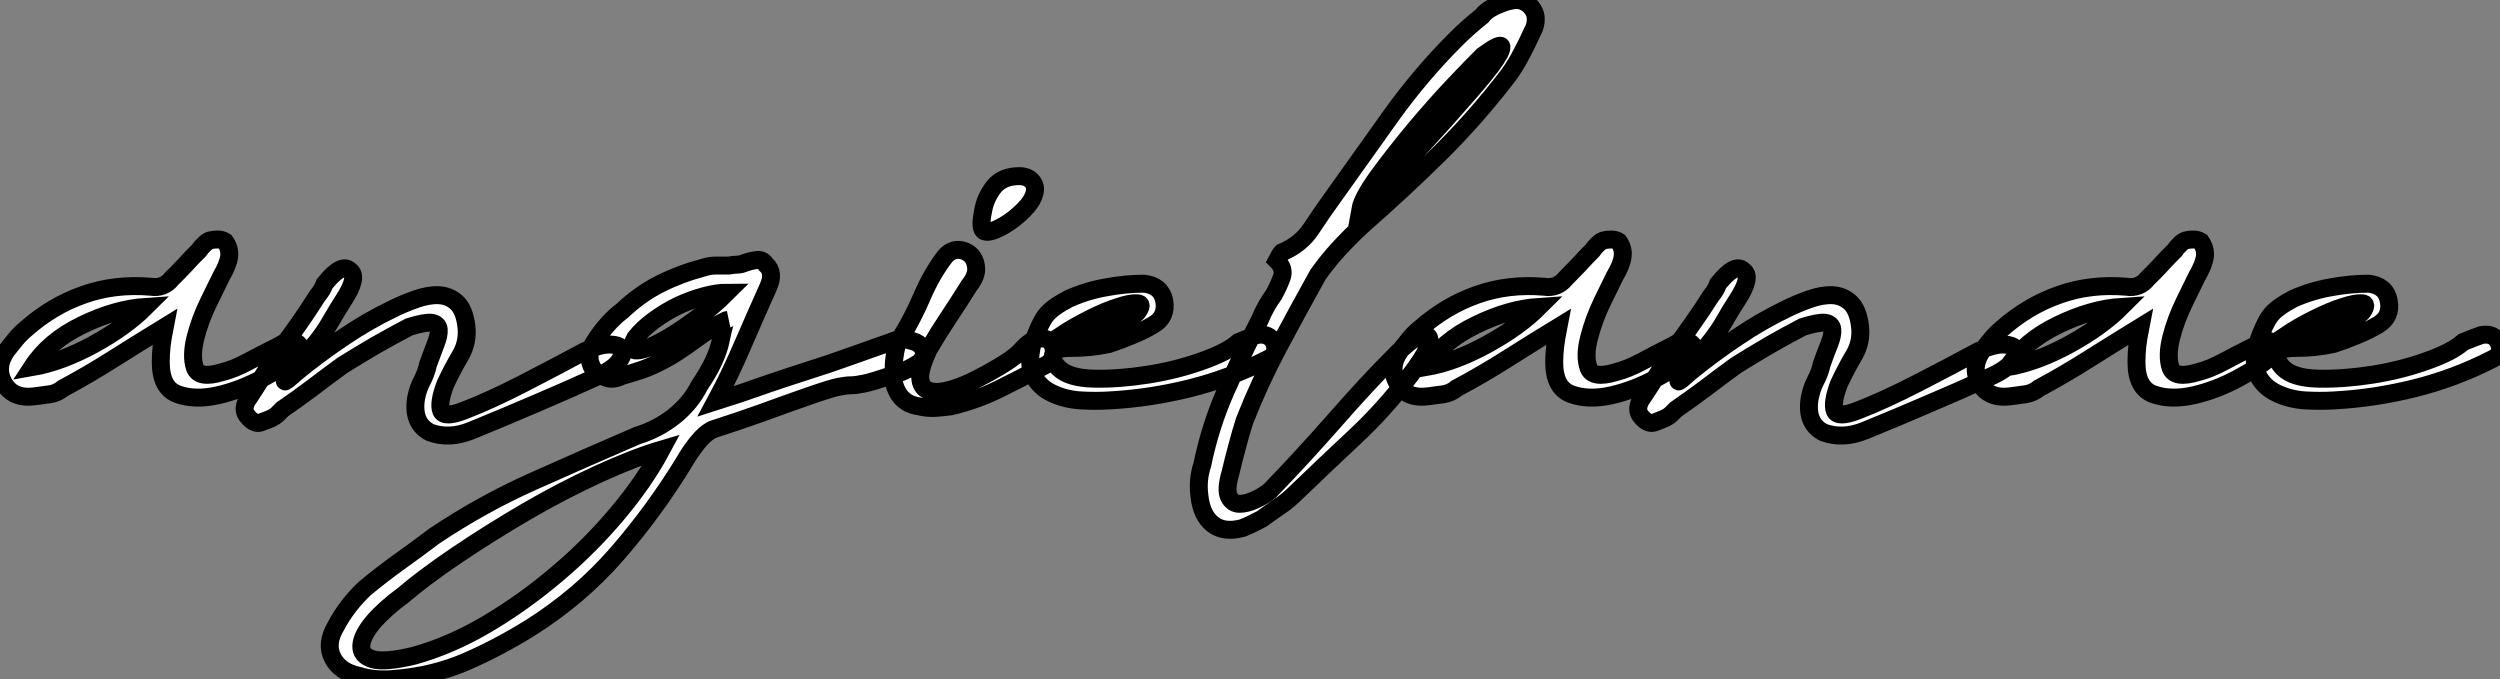 <?xml version="1.0" standalone="no"?>
<svg xmlns="http://www.w3.org/2000/svg" viewBox="-2.006 6.001 139.241 37.842"><rect x="-2.006" y="6.001" width="139.241" height="37.842" fill="#808080" stroke="none"/><path d="M15.29-19.82L15.29-19.82Q14.67-19.21 13.41-18.54Q12.15-17.86 10.89-17.58Q9.63-17.30 8.68-17.64Q7.73-17.98 7.73-19.43L7.73-19.43Q7.73-19.88 7.78-20.36Q7.84-20.83 7.95-21.39L7.95-21.39Q6.50-20.50 5.12-19.63Q3.75-18.76 2.30-17.98L2.30-17.98Q1.96-17.70 1.54-17.64Q1.12-17.58 0.73-17.53L0.73-17.53Q-0.50-17.36-1.01-18.26L-1.01-18.26Q-1.51-19.15-0.84-20.10L-0.84-20.10Q-0.56-20.44-0.34-20.72Q-0.11-21 0.22-21.28L0.22-21.28Q1.68-22.57 3.42-23.18Q5.15-23.80 7.17-23.63L7.17-23.63Q7.90-23.52 8.34-24.08L8.34-24.08Q8.74-24.47 9.10-24.86Q9.46-25.26 9.86-25.65L9.86-25.65Q9.97-25.82 10.14-25.98Q10.30-26.15 10.47-26.21L10.47-26.21Q10.64-26.26 10.89-26.26Q11.14-26.26 11.31-26.15L11.31-26.15Q11.59-25.76 11.54-25.31L11.54-25.31Q11.48-24.86 11.09-24.19L11.09-24.19Q10.92-23.86 10.42-22.82Q9.91-21.78 9.66-20.78Q9.41-19.77 9.63-19.12Q9.86-18.48 11.14-18.87L11.14-18.87Q11.82-19.04 12.60-19.46Q13.38-19.88 14.17-20.27L14.17-20.27Q14.39-20.38 14.62-20.52Q14.84-20.66 15.12-20.61L15.12-20.61Q15.40-20.50 15.54-20.24Q15.68-19.99 15.29-19.82ZM0.56-19.15L0.56-19.15Q2.18-19.43 3.98-20.41Q5.77-21.39 6.89-22.51L6.89-22.51Q5.21-22.40 3.36-21.50Q1.51-20.61 0.56-19.15ZM24.64-16.74L24.64-16.74Q26.10-17.30 28-18.28Q29.90-19.26 31.36-20.05L31.36-20.05Q32.26-20.44 32.79-20.41Q33.32-20.38 33.43-20.13Q33.54-19.88 33.24-19.46Q32.93-19.04 32.09-18.65L32.09-18.65Q30.35-17.86 28.59-17.11Q26.82-16.35 25.03-15.62L25.03-15.62Q23.80-15.12 22.74-15.51L22.74-15.51Q21.73-16.02 21.95-17.42L21.95-17.42Q22.06-17.98 22.29-18.40Q22.51-18.82 22.62-19.32L22.62-19.32Q22.85-19.94 23.04-20.44Q23.24-20.94 23.21-21.25Q23.18-21.56 22.82-21.62Q22.46-21.67 21.56-21.39L21.56-21.39Q20.61-20.89 19.68-20.36Q18.76-19.82 17.86-19.26L17.86-19.26Q17.02-18.65 16.21-18.03Q15.40-17.42 14.50-16.80L14.50-16.80Q14.39-16.69 14.25-16.55Q14.11-16.41 13.89-16.30L13.89-16.30Q13.61-16.18 13.30-16.07Q12.99-15.96 12.66-16.30L12.66-16.30Q12.38-16.58 12.40-16.88Q12.43-17.19 12.66-17.47L12.66-17.47Q13.10-18.14 13.52-18.82Q13.94-19.49 14.39-20.16L14.39-20.16Q14.95-20.89 15.46-21.62Q15.96-22.34 16.46-23.13L16.46-23.13Q16.74-23.46 16.86-23.80L16.86-23.80Q17.81-24.98 18.26-24.53L18.26-24.53Q18.76-24.19 17.92-22.90L17.92-22.90Q17.53-22.29 17.19-21.70Q16.86-21.11 16.41-20.55L16.41-20.55Q16.24-20.33 15.79-19.82Q15.34-19.32 15.01-18.90Q14.67-18.48 14.64-18.37Q14.62-18.26 15.29-18.87L15.29-18.87Q16.52-19.88 17.89-20.80Q19.26-21.73 20.66-22.40L20.66-22.40Q21.22-22.68 21.92-22.93Q22.62-23.18 23.21-23.16Q23.80-23.13 24.22-22.74Q24.64-22.34 24.75-21.45L24.75-21.45Q24.86-20.55 24.42-19.80Q23.97-19.04 23.58-18.20L23.58-18.20Q23.18-17.14 23.35-16.72Q23.52-16.30 24.64-16.74ZM38.64-17.25L40.04-17.70Q41.78-18.31 42.64-18.59Q43.51-18.87 44.21-19.10Q44.91-19.32 45.78-19.63Q46.65-19.94 48.38-20.55L48.38-20.55Q48.94-20.78 49.17-20.72L49.17-20.72Q49.39-20.66 49.67-20.58Q49.95-20.50 50.12-20.27L50.12-20.27Q50.34-19.99 50.20-19.71Q50.06-19.43 49.84-19.32L49.84-19.32Q49.56-19.15 49.22-18.98Q48.89-18.82 48.61-18.76L48.61-18.76Q47.32-18.31 46.87-18.23Q46.42-18.14 46.17-18.14Q45.92-18.14 45.50-18.06Q45.08-17.98 43.79-17.53L43.79-17.53Q42.50-17.08 41.19-16.60Q39.87-16.13 38.47-15.68L38.47-15.68Q38.02-15.46 37.60-14.92Q37.18-14.39 36.90-13.89L36.90-13.89Q35.22-11.14 33.15-8.76Q31.08-6.38 28.34-4.65L28.34-4.65Q26.54-3.53 24.72-2.74Q22.90-1.96 20.78-1.79L20.78-1.79Q19.66-1.68 18.76-1.96L18.76-1.96Q17.70-2.18 17.30-2.97Q16.91-3.75 17.47-4.70L17.47-4.70Q18.09-5.88 19.10-6.83L19.10-6.83Q20.05-7.62 21.03-8.32Q22.01-9.02 22.96-9.74L22.96-9.74Q25.65-11.54 28.53-12.82Q31.42-14.11 34.27-15.34L34.27-15.34Q35.39-15.68 36.32-16.41Q37.24-17.14 37.74-18.14L37.74-18.14Q38.70-19.54 38.92-20.66Q39.14-21.78 39.26-21.78L39.26-21.78Q38.53-21.45 37.46-20.66Q36.40-19.88 35.73-19.54L35.73-19.54Q35.11-19.21 34.55-19.01Q33.99-18.82 33.38-18.65L33.38-18.65Q32.93-18.42 32.54-18.56Q32.14-18.70 31.81-19.04L31.81-19.04Q31.36-19.82 31.92-20.61L31.92-20.61Q32.20-21.06 32.59-21.50Q32.98-21.95 33.43-22.29L33.43-22.29Q34.44-23.24 35.56-23.80Q36.68-24.36 37.97-24.70L37.97-24.70Q38.30-24.81 38.67-24.81Q39.03-24.81 39.37-24.81L39.37-24.81Q39.65-24.86 39.84-24.86Q40.04-24.86 40.32-24.98L40.32-24.98Q40.66-25.09 40.96-25.12Q41.27-25.14 41.44-24.86L41.44-24.86Q41.94-24.42 41.55-23.58L41.55-23.58Q40.82-21.95 40.12-20.33Q39.42-18.70 38.64-17.25L38.64-17.25ZM21.84-3.08L21.84-3.08Q23.86-3.64 25.90-4.84Q27.94-6.05 29.79-7.62Q31.64-9.18 33.15-10.98Q34.66-12.77 35.62-14.56L35.62-14.56Q34.10-14.11 32.09-13.19Q30.07-12.26 28.06-11.09Q26.04-9.91 24.22-8.68Q22.40-7.45 21.22-6.44L21.22-6.44Q20.22-5.71 19.57-4.96Q18.93-4.20 18.90-3.64Q18.87-3.08 19.54-2.88Q20.22-2.69 21.84-3.08ZM34.16-20.78L34.16-20.78Q33.77-20.05 34.24-20.08Q34.72-20.10 35.56-20.55Q36.40-21 37.44-21.76Q38.47-22.51 39.26-23.30L39.26-23.30Q38.70-23.30 37.97-23.10Q37.24-22.90 36.54-22.57Q35.84-22.23 35.20-21.76Q34.55-21.28 34.16-20.78ZM56.90-19.21L56.90-19.21Q55.66-18.54 54.40-17.92Q53.14-17.30 51.74-16.97L51.74-16.97Q51.30-16.91 50.85-16.88Q50.40-16.86 49.95-16.97L49.95-16.97Q49.17-17.08 48.80-17.70Q48.44-18.31 48.55-19.04L48.55-19.04Q48.55-19.49 48.64-19.99Q48.72-20.50 49.00-20.89L49.00-20.89Q49.62-21.90 50.15-23.13Q50.68-24.36 51.41-25.31L51.41-25.31Q51.69-25.65 52.08-25.68Q52.47-25.70 52.78-25.45Q53.09-25.20 53.14-24.72Q53.20-24.25 52.75-23.69L52.75-23.69Q52.19-22.79 51.63-21.95Q51.07-21.11 50.51-20.16L50.51-20.16Q49.95-18.98 50.04-18.45Q50.12-17.92 50.60-17.81Q51.07-17.70 51.80-17.92Q52.53-18.14 53.28-18.54Q54.04-18.93 54.71-19.35Q55.38-19.77 55.66-20.10L55.66-20.10Q56.22-20.72 56.67-20.75Q57.12-20.78 57.32-20.52Q57.51-20.27 57.46-19.85Q57.40-19.43 56.90-19.21ZM55.55-29.79L55.55-29.79Q56.00-29.79 56.25-29.51Q56.50-29.23 56.39-28.84L56.39-28.84Q56.28-28.39 55.78-27.89Q55.27-27.38 54.71-27.05L54.71-27.05Q53.93-26.60 53.62-26.71Q53.31-26.82 53.54-27.89L53.54-27.89Q53.65-28.56 54.12-29.18Q54.60-29.79 55.55-29.79ZM67.76-20.55L67.76-20.55Q68.04-20.66 68.26-20.75Q68.49-20.83 68.77-20.94L68.77-20.94Q69.44-21.06 69.72-20.55L69.72-20.55Q70-19.88 69.38-19.60L69.38-19.60Q67.31-18.54 65.07-17.98Q62.83-17.42 60.59-17.30L60.59-17.30Q59.81-17.25 58.94-17.30Q58.07-17.36 57.37-17.70Q56.67-18.03 56.34-18.68Q56.00-19.32 56.28-20.44L56.28-20.44Q56.67-21.56 57.01-22.01Q57.34-22.46 58.30-22.96L58.30-22.96Q59.30-23.41 60.40-23.60Q61.49-23.80 62.50-23.80L62.50-23.80Q63.45-23.69 63.62-22.85L63.62-22.85Q63.78-21.95 63.00-21.50L63.00-21.50Q62.44-21.17 61.82-20.92Q61.21-20.66 60.54-20.44L60.54-20.44Q60.03-20.33 59.47-20.27Q58.91-20.22 58.35-20.22L58.35-20.22Q57.51-20.22 57.43-19.85Q57.34-19.49 57.74-19.10L57.74-19.10Q58.30-18.54 59.70-18.51Q61.10-18.48 62.69-18.73Q64.29-18.98 65.72-19.49Q67.14-19.99 67.76-20.55ZM62.10-22.18L62.10-22.18Q62.50-22.68 62.13-22.71Q61.77-22.74 61.07-22.51Q60.37-22.29 59.47-21.84Q58.58-21.39 57.90-20.94L57.90-20.94Q58.74-20.83 60.09-21.20Q61.43-21.56 62.10-22.18ZM69.50-12.26L69.50-12.26Q71.29-14.11 73.11-16.18Q74.93-18.26 76.38-19.71L76.38-19.71Q77.84-21.22 78.29-20.89Q78.74-20.55 77.28-18.65L77.28-18.65Q75.88-16.80 74.23-15.26Q72.58-13.72 70.95-12.15L70.95-12.15Q70.50-11.70 70-11.37Q69.50-11.03 69.05-10.70L69.05-10.70Q68.82-10.58 68.54-10.44Q68.26-10.30 67.98-10.19L67.98-10.19Q66.92-9.91 66.30-10.42Q65.69-10.92 65.58-11.98L65.58-11.98Q65.46-12.88 65.74-13.72L65.74-13.72Q66.19-15.90 67.06-17.86Q67.93-19.82 68.94-21.78L68.94-21.78Q69.27-22.57 69.72-23.18L69.72-23.18Q70-23.69 70.17-24.16Q70.34-24.64 69.89-25.09L69.89-25.09Q70.06-25.42 70.17-25.54L70.17-25.54Q71.23-25.98 71.82-26.88Q72.41-27.78 73.02-28.62L73.02-28.62Q74.65-30.91 76.27-33.18Q77.90-35.45 79.86-37.41L79.86-37.41Q80.53-38.08 81.31-38.70L81.31-38.70Q81.59-39.09 82.32-39.37L82.32-39.37Q82.71-39.54 83.10-39.59Q83.50-39.65 83.89-39.37L83.89-39.37Q84.28-39.03 84.31-38.61Q84.34-38.19 84.11-37.80L84.11-37.80Q83.83-37.18 83.52-36.60Q83.22-36.01 82.82-35.45L82.82-35.45Q81.03-33.10 78.96-31.05Q76.89-29.01 74.65-27.05L74.65-27.05Q73.98-26.43 73.36-25.76Q72.74-25.09 72.18-24.30L72.18-24.30Q71.06-22.29 70-20.30Q68.94-18.31 68.10-16.18L68.10-16.18Q67.87-15.46 67.68-14.73Q67.48-14 67.31-13.27L67.31-13.27Q67.03-12.32 67.23-11.93Q67.42-11.54 67.82-11.54Q68.21-11.54 68.68-11.76Q69.16-11.98 69.50-12.26ZM81.37-36.51L81.37-36.51Q80.86-36.01 79.77-34.86Q78.68-33.71 77.56-32.37Q76.44-31.02 75.54-29.79Q74.65-28.56 74.54-27.94L74.54-27.94Q74.98-28.39 75.96-29.40Q76.94-30.41 78.04-31.58Q79.13-32.76 80.16-33.94Q81.20-35.11 81.82-35.92Q82.43-36.74 82.40-36.99Q82.38-37.24 81.37-36.51ZM92.90-19.82L92.90-19.82Q92.29-19.21 91.03-18.54Q89.77-17.86 88.51-17.58Q87.25-17.30 86.30-17.64Q85.34-17.98 85.34-19.43L85.34-19.43Q85.34-19.88 85.40-20.36Q85.46-20.83 85.57-21.39L85.57-21.39Q84.11-20.50 82.74-19.63Q81.37-18.76 79.91-17.98L79.91-17.98Q79.58-17.70 79.16-17.64Q78.74-17.58 78.34-17.53L78.34-17.53Q77.11-17.36 76.61-18.26L76.61-18.26Q76.10-19.15 76.78-20.10L76.78-20.10Q77.06-20.44 77.28-20.72Q77.50-21 77.84-21.28L77.84-21.28Q79.30-22.57 81.03-23.18Q82.77-23.80 84.78-23.63L84.78-23.63Q85.51-23.52 85.96-24.08L85.96-24.08Q86.35-24.47 86.72-24.86Q87.08-25.26 87.47-25.65L87.47-25.65Q87.58-25.82 87.75-25.98Q87.92-26.15 88.09-26.21L88.09-26.21Q88.26-26.26 88.51-26.26Q88.76-26.26 88.93-26.15L88.93-26.15Q89.21-25.76 89.15-25.31L89.15-25.31Q89.10-24.86 88.70-24.19L88.70-24.19Q88.54-23.86 88.03-22.82Q87.53-21.78 87.28-20.78Q87.02-19.77 87.25-19.12Q87.47-18.48 88.76-18.87L88.76-18.87Q89.43-19.04 90.22-19.46Q91-19.88 91.78-20.27L91.78-20.27Q92.01-20.38 92.23-20.52Q92.46-20.66 92.74-20.61L92.74-20.61Q93.02-20.50 93.16-20.24Q93.30-19.99 92.90-19.82ZM78.18-19.15L78.18-19.15Q79.80-19.43 81.59-20.41Q83.38-21.39 84.50-22.51L84.50-22.51Q82.82-22.40 80.98-21.50Q79.13-20.61 78.18-19.15ZM102.26-16.74L102.26-16.74Q103.71-17.30 105.62-18.28Q107.52-19.26 108.98-20.05L108.98-20.05Q109.87-20.44 110.40-20.41Q110.94-20.38 111.05-20.13Q111.16-19.88 110.85-19.46Q110.54-19.04 109.70-18.65L109.70-18.65Q107.97-17.86 106.20-17.11Q104.44-16.35 102.65-15.62L102.65-15.62Q101.42-15.12 100.35-15.51L100.35-15.51Q99.34-16.02 99.57-17.42L99.57-17.42Q99.68-17.98 99.90-18.40Q100.13-18.82 100.24-19.32L100.24-19.32Q100.46-19.94 100.66-20.44Q100.86-20.94 100.83-21.25Q100.80-21.56 100.44-21.62Q100.07-21.67 99.18-21.39L99.18-21.39Q98.22-20.89 97.30-20.36Q96.38-19.82 95.48-19.26L95.48-19.26Q94.64-18.65 93.83-18.03Q93.02-17.42 92.12-16.80L92.12-16.80Q92.01-16.69 91.87-16.55Q91.73-16.41 91.50-16.30L91.50-16.30Q91.22-16.18 90.92-16.07Q90.61-15.96 90.27-16.30L90.27-16.30Q89.99-16.58 90.02-16.88Q90.05-17.19 90.27-17.47L90.27-17.47Q90.72-18.14 91.14-18.82Q91.56-19.49 92.01-20.16L92.01-20.16Q92.57-20.89 93.07-21.62Q93.58-22.34 94.08-23.13L94.08-23.13Q94.36-23.46 94.47-23.80L94.47-23.80Q95.42-24.98 95.87-24.53L95.87-24.53Q96.38-24.19 95.54-22.90L95.54-22.90Q95.14-22.29 94.81-21.70Q94.47-21.11 94.02-20.55L94.02-20.55Q93.86-20.33 93.41-19.82Q92.96-19.32 92.62-18.90Q92.29-18.48 92.26-18.37Q92.23-18.26 92.90-18.87L92.90-18.87Q94.14-19.88 95.51-20.80Q96.88-21.73 98.28-22.40L98.28-22.40Q98.84-22.68 99.54-22.93Q100.24-23.18 100.83-23.16Q101.42-23.13 101.84-22.74Q102.26-22.34 102.37-21.45L102.37-21.45Q102.48-20.55 102.03-19.80Q101.58-19.04 101.19-18.20L101.19-18.20Q100.80-17.14 100.97-16.72Q101.14-16.30 102.26-16.74ZM125.33-19.82L125.33-19.82Q124.71-19.21 123.45-18.54Q122.19-17.86 120.93-17.58Q119.67-17.30 118.72-17.64Q117.77-17.98 117.77-19.43L117.77-19.43Q117.77-19.88 117.82-20.36Q117.88-20.83 117.99-21.39L117.99-21.39Q116.54-20.50 115.16-19.63Q113.79-18.76 112.34-17.98L112.34-17.98Q112-17.70 111.58-17.64Q111.16-17.58 110.77-17.53L110.77-17.53Q109.54-17.36 109.03-18.26L109.03-18.26Q108.53-19.15 109.20-20.10L109.20-20.10Q109.48-20.44 109.70-20.72Q109.93-21 110.26-21.28L110.26-21.28Q111.72-22.57 113.46-23.18Q115.19-23.80 117.21-23.63L117.21-23.63Q117.94-23.52 118.38-24.08L118.38-24.08Q118.78-24.47 119.14-24.86Q119.50-25.26 119.90-25.65L119.90-25.65Q120.01-25.82 120.18-25.98Q120.34-26.15 120.51-26.21L120.51-26.21Q120.68-26.26 120.93-26.26Q121.18-26.26 121.35-26.15L121.35-26.15Q121.63-25.76 121.58-25.31L121.58-25.31Q121.52-24.86 121.13-24.19L121.13-24.19Q120.96-23.86 120.46-22.82Q119.95-21.78 119.70-20.78Q119.45-19.77 119.67-19.12Q119.90-18.48 121.18-18.87L121.18-18.87Q121.86-19.04 122.64-19.46Q123.42-19.88 124.21-20.27L124.21-20.27Q124.43-20.38 124.66-20.52Q124.88-20.66 125.16-20.61L125.16-20.61Q125.44-20.50 125.58-20.24Q125.72-19.99 125.33-19.82ZM110.60-19.15L110.60-19.15Q112.22-19.43 114.02-20.41Q115.81-21.39 116.93-22.51L116.93-22.51Q115.25-22.40 113.40-21.50Q111.55-20.61 110.60-19.15ZM135.97-20.55L135.97-20.55Q136.25-20.66 136.47-20.75Q136.70-20.83 136.98-20.94L136.98-20.94Q137.65-21.06 137.93-20.55L137.93-20.55Q138.21-19.88 137.59-19.60L137.59-19.60Q135.52-18.54 133.28-17.98Q131.04-17.42 128.80-17.30L128.80-17.30Q128.02-17.25 127.15-17.30Q126.28-17.36 125.58-17.70Q124.88-18.03 124.54-18.68Q124.21-19.32 124.49-20.44L124.49-20.44Q124.88-21.56 125.22-22.01Q125.55-22.46 126.50-22.96L126.50-22.96Q127.51-23.41 128.60-23.60Q129.70-23.80 130.70-23.80L130.70-23.80Q131.66-23.69 131.82-22.85L131.82-22.85Q131.99-21.95 131.21-21.50L131.21-21.50Q130.65-21.17 130.03-20.92Q129.42-20.66 128.74-20.44L128.74-20.44Q128.24-20.33 127.68-20.27Q127.12-20.22 126.56-20.22L126.56-20.22Q125.72-20.22 125.64-19.85Q125.55-19.49 125.94-19.10L125.94-19.10Q126.50-18.54 127.90-18.51Q129.30-18.48 130.90-18.73Q132.50-18.98 133.92-19.49Q135.35-19.99 135.97-20.55ZM130.31-22.18L130.31-22.18Q130.70-22.68 130.34-22.71Q129.98-22.74 129.28-22.51Q128.58-22.29 127.68-21.84Q126.78-21.39 126.11-20.94L126.11-20.94Q126.95-20.83 128.30-21.20Q129.64-21.56 130.31-22.18Z" fill="white" stroke="black" transform="translate(0 0) scale(1 1) translate(-0.782 45.601)"/></svg>